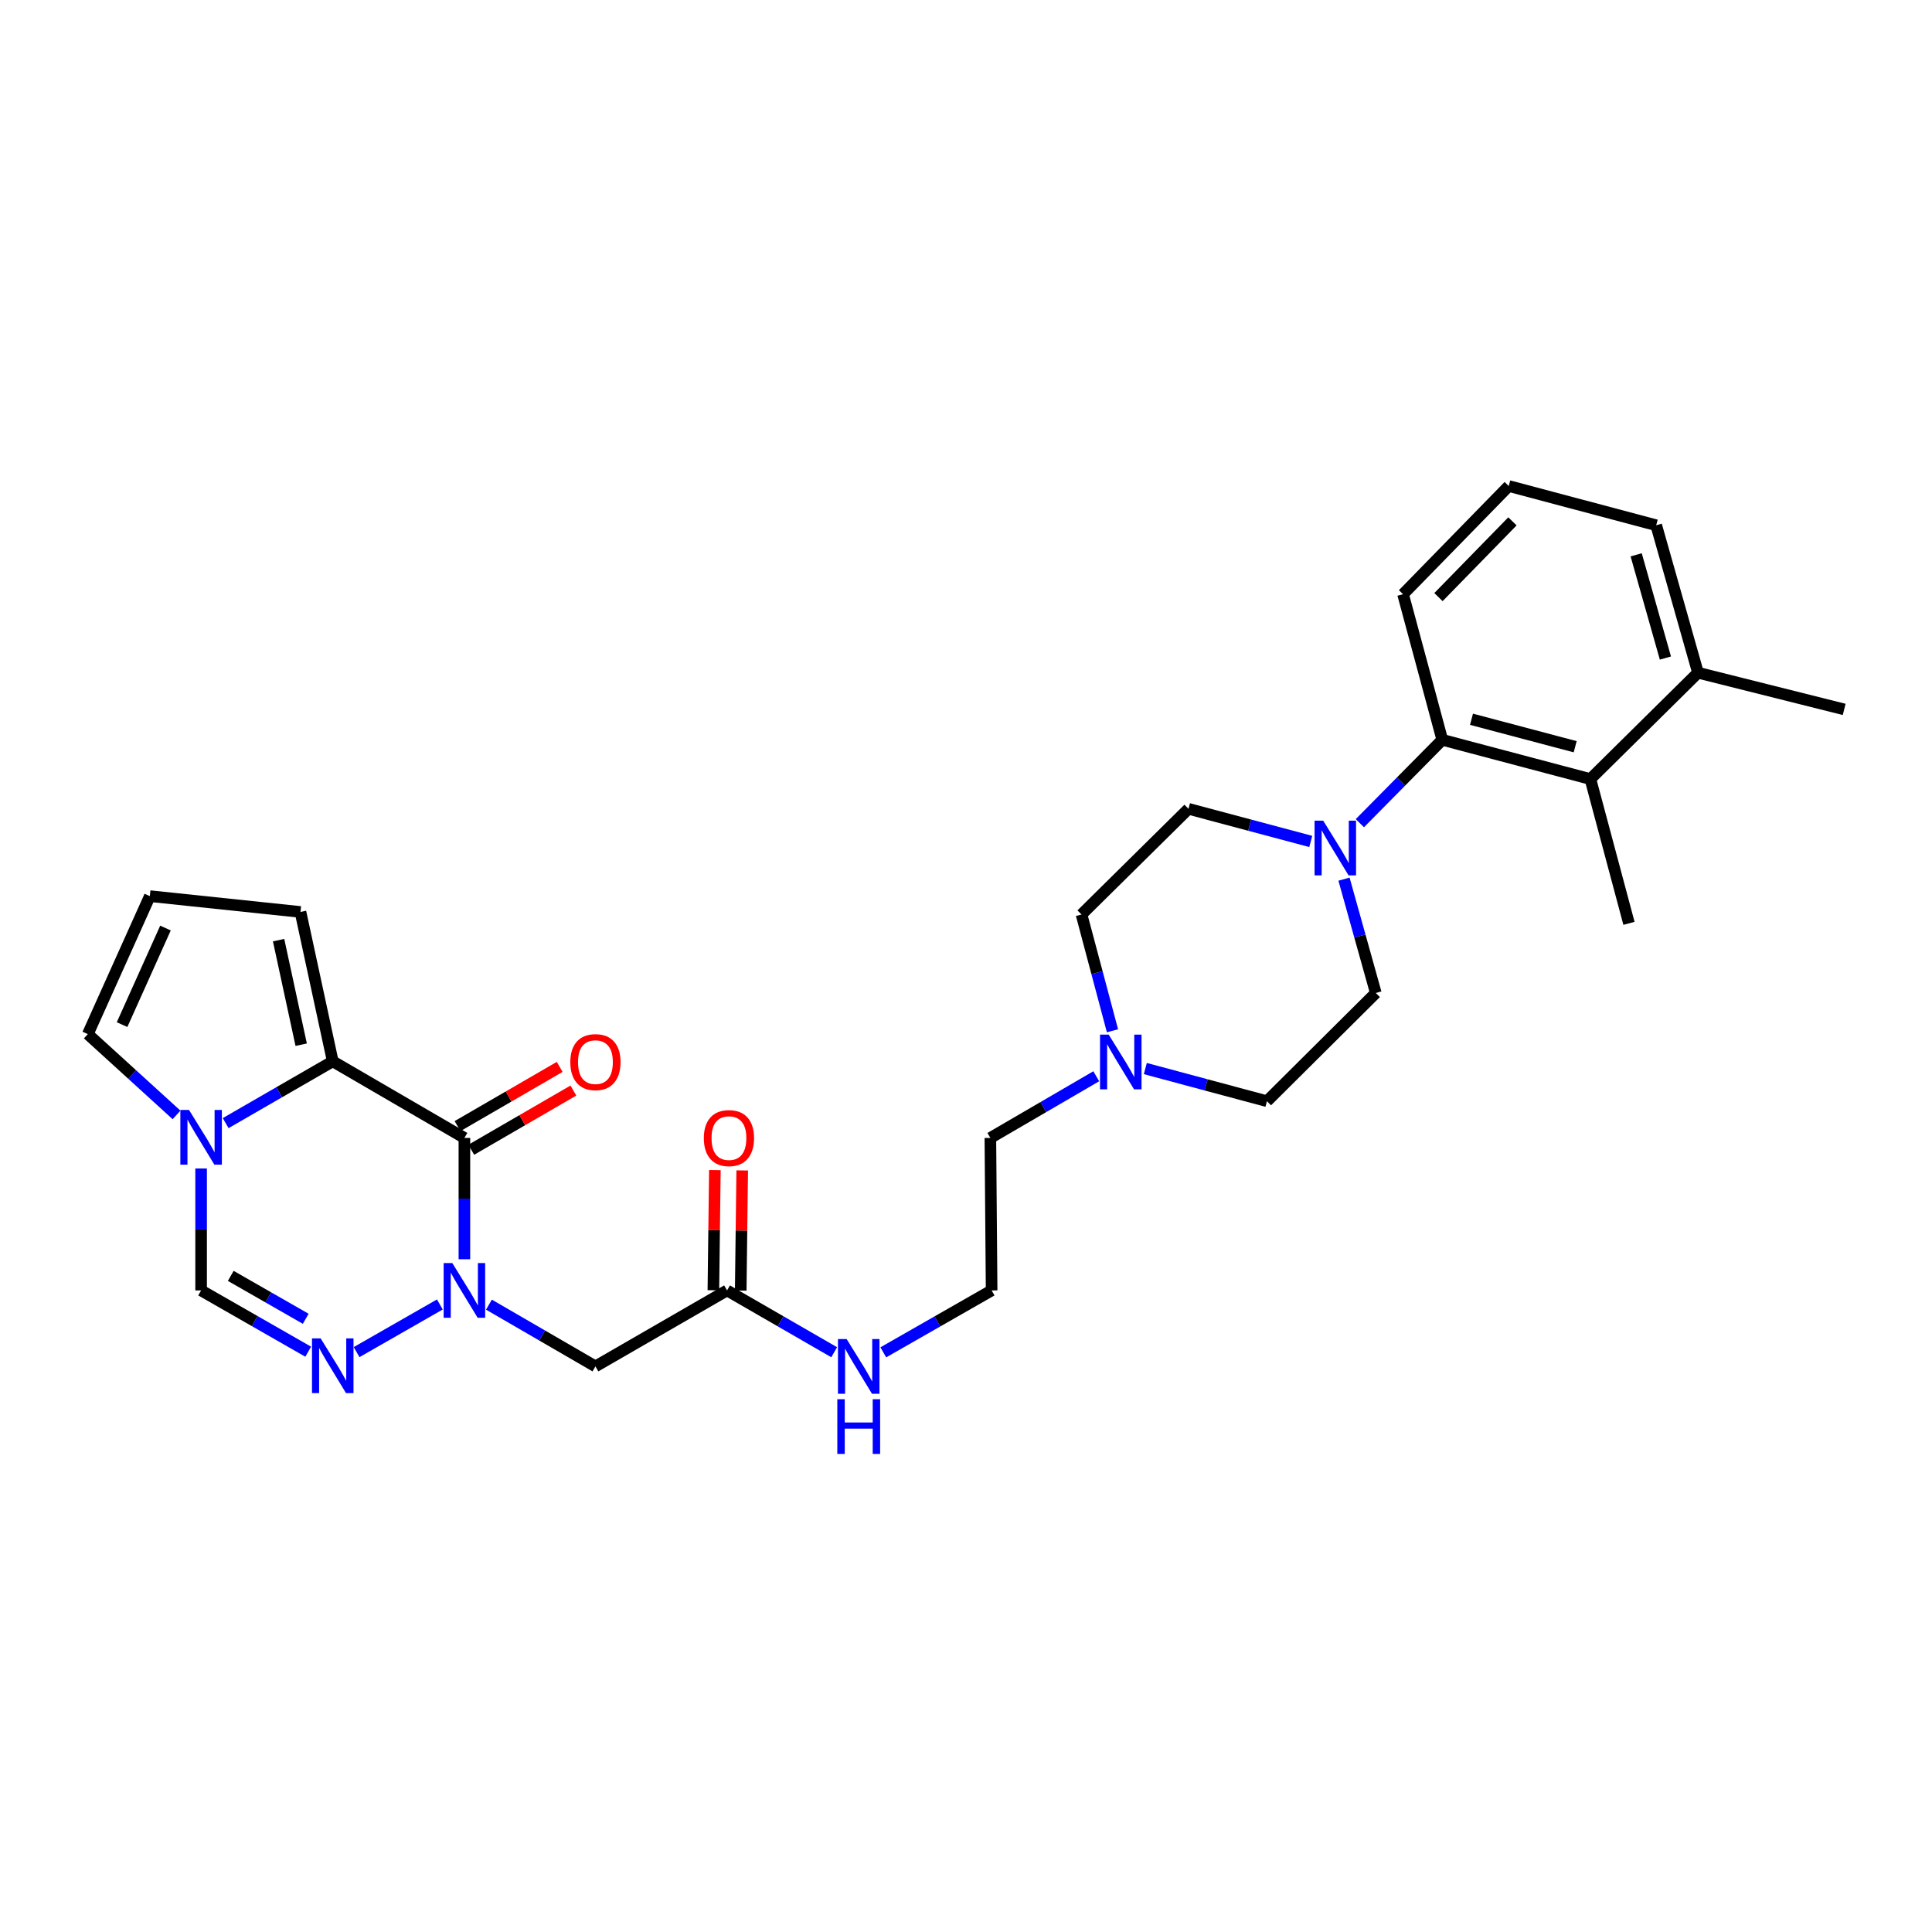 <?xml version='1.0' encoding='iso-8859-1'?>
<svg version='1.1' baseProfile='full'
              xmlns='http://www.w3.org/2000/svg'
                      xmlns:rdkit='http://www.rdkit.org/xml'
                      xmlns:xlink='http://www.w3.org/1999/xlink'
                  xml:space='preserve'
width='1000px' height='1000px' viewBox='0 0 1000 1000'>
<!-- END OF HEADER -->
<rect style='opacity:1.0;fill:#FFFFFF;stroke:none' width='1000' height='1000' x='0' y='0'> </rect>
<path class='bond-0' d='M 240.372,651.788 L 240.372,620.391' style='fill:none;fill-rule:evenodd;stroke:#0000FF;stroke-width:6px;stroke-linecap:butt;stroke-linejoin:miter;stroke-opacity:1' />
<path class='bond-0' d='M 240.372,620.391 L 240.372,588.995' style='fill:none;fill-rule:evenodd;stroke:#000000;stroke-width:6px;stroke-linecap:butt;stroke-linejoin:miter;stroke-opacity:1' />
<path class='bond-2' d='M 227.669,675.19 L 184.57,699.853' style='fill:none;fill-rule:evenodd;stroke:#0000FF;stroke-width:6px;stroke-linecap:butt;stroke-linejoin:miter;stroke-opacity:1' />
<path class='bond-5' d='M 253.072,675.284 L 280.634,691.263' style='fill:none;fill-rule:evenodd;stroke:#0000FF;stroke-width:6px;stroke-linecap:butt;stroke-linejoin:miter;stroke-opacity:1' />
<path class='bond-5' d='M 280.634,691.263 L 308.196,707.242' style='fill:none;fill-rule:evenodd;stroke:#000000;stroke-width:6px;stroke-linecap:butt;stroke-linejoin:miter;stroke-opacity:1' />
<path class='bond-1' d='M 240.372,588.995 L 172.233,549.343' style='fill:none;fill-rule:evenodd;stroke:#000000;stroke-width:6px;stroke-linecap:butt;stroke-linejoin:miter;stroke-opacity:1' />
<path class='bond-12' d='M 243.921,595.117 L 270.353,579.792' style='fill:none;fill-rule:evenodd;stroke:#000000;stroke-width:6px;stroke-linecap:butt;stroke-linejoin:miter;stroke-opacity:1' />
<path class='bond-12' d='M 270.353,579.792 L 296.785,564.468' style='fill:none;fill-rule:evenodd;stroke:#FF0000;stroke-width:6px;stroke-linecap:butt;stroke-linejoin:miter;stroke-opacity:1' />
<path class='bond-12' d='M 236.823,582.873 L 263.255,567.548' style='fill:none;fill-rule:evenodd;stroke:#000000;stroke-width:6px;stroke-linecap:butt;stroke-linejoin:miter;stroke-opacity:1' />
<path class='bond-12' d='M 263.255,567.548 L 289.687,552.224' style='fill:none;fill-rule:evenodd;stroke:#FF0000;stroke-width:6px;stroke-linecap:butt;stroke-linejoin:miter;stroke-opacity:1' />
<path class='bond-11' d='M 172.233,549.343 L 155.525,472.028' style='fill:none;fill-rule:evenodd;stroke:#000000;stroke-width:6px;stroke-linecap:butt;stroke-linejoin:miter;stroke-opacity:1' />
<path class='bond-11' d='M 155.894,540.735 L 144.198,486.615' style='fill:none;fill-rule:evenodd;stroke:#000000;stroke-width:6px;stroke-linecap:butt;stroke-linejoin:miter;stroke-opacity:1' />
<path class='bond-29' d='M 172.233,549.343 L 144.518,565.337' style='fill:none;fill-rule:evenodd;stroke:#000000;stroke-width:6px;stroke-linecap:butt;stroke-linejoin:miter;stroke-opacity:1' />
<path class='bond-29' d='M 144.518,565.337 L 116.802,581.332' style='fill:none;fill-rule:evenodd;stroke:#0000FF;stroke-width:6px;stroke-linecap:butt;stroke-linejoin:miter;stroke-opacity:1' />
<path class='bond-4' d='M 159.531,699.643 L 131.813,683.782' style='fill:none;fill-rule:evenodd;stroke:#0000FF;stroke-width:6px;stroke-linecap:butt;stroke-linejoin:miter;stroke-opacity:1' />
<path class='bond-4' d='M 131.813,683.782 L 104.095,667.921' style='fill:none;fill-rule:evenodd;stroke:#000000;stroke-width:6px;stroke-linecap:butt;stroke-linejoin:miter;stroke-opacity:1' />
<path class='bond-4' d='M 158.245,682.601 L 138.842,671.498' style='fill:none;fill-rule:evenodd;stroke:#0000FF;stroke-width:6px;stroke-linecap:butt;stroke-linejoin:miter;stroke-opacity:1' />
<path class='bond-4' d='M 138.842,671.498 L 119.44,660.395' style='fill:none;fill-rule:evenodd;stroke:#000000;stroke-width:6px;stroke-linecap:butt;stroke-linejoin:miter;stroke-opacity:1' />
<path class='bond-3' d='M 104.095,604.806 L 104.095,636.363' style='fill:none;fill-rule:evenodd;stroke:#0000FF;stroke-width:6px;stroke-linecap:butt;stroke-linejoin:miter;stroke-opacity:1' />
<path class='bond-3' d='M 104.095,636.363 L 104.095,667.921' style='fill:none;fill-rule:evenodd;stroke:#000000;stroke-width:6px;stroke-linecap:butt;stroke-linejoin:miter;stroke-opacity:1' />
<path class='bond-13' d='M 91.372,577.076 L 68.413,556.164' style='fill:none;fill-rule:evenodd;stroke:#0000FF;stroke-width:6px;stroke-linecap:butt;stroke-linejoin:miter;stroke-opacity:1' />
<path class='bond-13' d='M 68.413,556.164 L 45.455,535.253' style='fill:none;fill-rule:evenodd;stroke:#000000;stroke-width:6px;stroke-linecap:butt;stroke-linejoin:miter;stroke-opacity:1' />
<path class='bond-9' d='M 308.196,707.242 L 376.319,667.921' style='fill:none;fill-rule:evenodd;stroke:#000000;stroke-width:6px;stroke-linecap:butt;stroke-linejoin:miter;stroke-opacity:1' />
<path class='bond-6' d='M 678.445,435.541 L 646.801,427.091' style='fill:none;fill-rule:evenodd;stroke:#0000FF;stroke-width:6px;stroke-linecap:butt;stroke-linejoin:miter;stroke-opacity:1' />
<path class='bond-6' d='M 646.801,427.091 L 615.158,418.64' style='fill:none;fill-rule:evenodd;stroke:#000000;stroke-width:6px;stroke-linecap:butt;stroke-linejoin:miter;stroke-opacity:1' />
<path class='bond-7' d='M 703.86,426.079 L 725.19,404.503' style='fill:none;fill-rule:evenodd;stroke:#0000FF;stroke-width:6px;stroke-linecap:butt;stroke-linejoin:miter;stroke-opacity:1' />
<path class='bond-7' d='M 725.19,404.503 L 746.521,382.928' style='fill:none;fill-rule:evenodd;stroke:#000000;stroke-width:6px;stroke-linecap:butt;stroke-linejoin:miter;stroke-opacity:1' />
<path class='bond-31' d='M 695.652,455.042 L 703.882,484.501' style='fill:none;fill-rule:evenodd;stroke:#0000FF;stroke-width:6px;stroke-linecap:butt;stroke-linejoin:miter;stroke-opacity:1' />
<path class='bond-31' d='M 703.882,484.501 L 712.113,513.96' style='fill:none;fill-rule:evenodd;stroke:#000000;stroke-width:6px;stroke-linecap:butt;stroke-linejoin:miter;stroke-opacity:1' />
<path class='bond-8' d='M 746.521,382.928 L 823.183,403.237' style='fill:none;fill-rule:evenodd;stroke:#000000;stroke-width:6px;stroke-linecap:butt;stroke-linejoin:miter;stroke-opacity:1' />
<path class='bond-8' d='M 761.644,372.293 L 815.308,386.51' style='fill:none;fill-rule:evenodd;stroke:#000000;stroke-width:6px;stroke-linecap:butt;stroke-linejoin:miter;stroke-opacity:1' />
<path class='bond-23' d='M 746.521,382.928 L 726.219,307.571' style='fill:none;fill-rule:evenodd;stroke:#000000;stroke-width:6px;stroke-linecap:butt;stroke-linejoin:miter;stroke-opacity:1' />
<path class='bond-17' d='M 823.183,403.237 L 878.874,348.198' style='fill:none;fill-rule:evenodd;stroke:#000000;stroke-width:6px;stroke-linecap:butt;stroke-linejoin:miter;stroke-opacity:1' />
<path class='bond-25' d='M 823.183,403.237 L 843.154,477.925' style='fill:none;fill-rule:evenodd;stroke:#000000;stroke-width:6px;stroke-linecap:butt;stroke-linejoin:miter;stroke-opacity:1' />
<path class='bond-18' d='M 383.395,668.009 L 383.782,636.913' style='fill:none;fill-rule:evenodd;stroke:#000000;stroke-width:6px;stroke-linecap:butt;stroke-linejoin:miter;stroke-opacity:1' />
<path class='bond-18' d='M 383.782,636.913 L 384.169,605.816' style='fill:none;fill-rule:evenodd;stroke:#FF0000;stroke-width:6px;stroke-linecap:butt;stroke-linejoin:miter;stroke-opacity:1' />
<path class='bond-18' d='M 369.243,667.833 L 369.63,636.736' style='fill:none;fill-rule:evenodd;stroke:#000000;stroke-width:6px;stroke-linecap:butt;stroke-linejoin:miter;stroke-opacity:1' />
<path class='bond-18' d='M 369.63,636.736 L 370.018,605.64' style='fill:none;fill-rule:evenodd;stroke:#FF0000;stroke-width:6px;stroke-linecap:butt;stroke-linejoin:miter;stroke-opacity:1' />
<path class='bond-19' d='M 376.319,667.921 L 404.043,683.916' style='fill:none;fill-rule:evenodd;stroke:#000000;stroke-width:6px;stroke-linecap:butt;stroke-linejoin:miter;stroke-opacity:1' />
<path class='bond-19' d='M 404.043,683.916 L 431.766,699.911' style='fill:none;fill-rule:evenodd;stroke:#0000FF;stroke-width:6px;stroke-linecap:butt;stroke-linejoin:miter;stroke-opacity:1' />
<path class='bond-10' d='M 567.421,557.067 L 540.016,573.031' style='fill:none;fill-rule:evenodd;stroke:#0000FF;stroke-width:6px;stroke-linecap:butt;stroke-linejoin:miter;stroke-opacity:1' />
<path class='bond-10' d='M 540.016,573.031 L 512.612,588.995' style='fill:none;fill-rule:evenodd;stroke:#000000;stroke-width:6px;stroke-linecap:butt;stroke-linejoin:miter;stroke-opacity:1' />
<path class='bond-20' d='M 592.812,553.082 L 624.29,561.532' style='fill:none;fill-rule:evenodd;stroke:#0000FF;stroke-width:6px;stroke-linecap:butt;stroke-linejoin:miter;stroke-opacity:1' />
<path class='bond-20' d='M 624.29,561.532 L 655.769,569.982' style='fill:none;fill-rule:evenodd;stroke:#000000;stroke-width:6px;stroke-linecap:butt;stroke-linejoin:miter;stroke-opacity:1' />
<path class='bond-21' d='M 575.817,533.538 L 567.803,503.44' style='fill:none;fill-rule:evenodd;stroke:#0000FF;stroke-width:6px;stroke-linecap:butt;stroke-linejoin:miter;stroke-opacity:1' />
<path class='bond-21' d='M 567.803,503.44 L 559.788,473.341' style='fill:none;fill-rule:evenodd;stroke:#000000;stroke-width:6px;stroke-linecap:butt;stroke-linejoin:miter;stroke-opacity:1' />
<path class='bond-14' d='M 155.525,472.028 L 77.558,463.835' style='fill:none;fill-rule:evenodd;stroke:#000000;stroke-width:6px;stroke-linecap:butt;stroke-linejoin:miter;stroke-opacity:1' />
<path class='bond-30' d='M 45.455,535.253 L 77.558,463.835' style='fill:none;fill-rule:evenodd;stroke:#000000;stroke-width:6px;stroke-linecap:butt;stroke-linejoin:miter;stroke-opacity:1' />
<path class='bond-30' d='M 63.179,530.343 L 85.651,480.351' style='fill:none;fill-rule:evenodd;stroke:#000000;stroke-width:6px;stroke-linecap:butt;stroke-linejoin:miter;stroke-opacity:1' />
<path class='bond-15' d='M 615.158,418.64 L 559.788,473.341' style='fill:none;fill-rule:evenodd;stroke:#000000;stroke-width:6px;stroke-linecap:butt;stroke-linejoin:miter;stroke-opacity:1' />
<path class='bond-16' d='M 712.113,513.96 L 655.769,569.982' style='fill:none;fill-rule:evenodd;stroke:#000000;stroke-width:6px;stroke-linecap:butt;stroke-linejoin:miter;stroke-opacity:1' />
<path class='bond-28' d='M 878.874,348.198 L 954.545,367.186' style='fill:none;fill-rule:evenodd;stroke:#000000;stroke-width:6px;stroke-linecap:butt;stroke-linejoin:miter;stroke-opacity:1' />
<path class='bond-32' d='M 878.874,348.198 L 857.252,271.866' style='fill:none;fill-rule:evenodd;stroke:#000000;stroke-width:6px;stroke-linecap:butt;stroke-linejoin:miter;stroke-opacity:1' />
<path class='bond-32' d='M 862.014,340.606 L 846.878,287.173' style='fill:none;fill-rule:evenodd;stroke:#000000;stroke-width:6px;stroke-linecap:butt;stroke-linejoin:miter;stroke-opacity:1' />
<path class='bond-22' d='M 457.194,699.971 L 485.229,683.946' style='fill:none;fill-rule:evenodd;stroke:#0000FF;stroke-width:6px;stroke-linecap:butt;stroke-linejoin:miter;stroke-opacity:1' />
<path class='bond-22' d='M 485.229,683.946 L 513.264,667.921' style='fill:none;fill-rule:evenodd;stroke:#000000;stroke-width:6px;stroke-linecap:butt;stroke-linejoin:miter;stroke-opacity:1' />
<path class='bond-24' d='M 513.264,667.921 L 512.612,588.995' style='fill:none;fill-rule:evenodd;stroke:#000000;stroke-width:6px;stroke-linecap:butt;stroke-linejoin:miter;stroke-opacity:1' />
<path class='bond-26' d='M 726.219,307.571 L 780.92,251.565' style='fill:none;fill-rule:evenodd;stroke:#000000;stroke-width:6px;stroke-linecap:butt;stroke-linejoin:miter;stroke-opacity:1' />
<path class='bond-26' d='M 744.549,309.059 L 782.84,269.855' style='fill:none;fill-rule:evenodd;stroke:#000000;stroke-width:6px;stroke-linecap:butt;stroke-linejoin:miter;stroke-opacity:1' />
<path class='bond-27' d='M 780.92,251.565 L 857.252,271.866' style='fill:none;fill-rule:evenodd;stroke:#000000;stroke-width:6px;stroke-linecap:butt;stroke-linejoin:miter;stroke-opacity:1' />
<path  class='atom-0' d='M 234.112 653.761
L 243.392 668.761
Q 244.312 670.241, 245.792 672.921
Q 247.272 675.601, 247.352 675.761
L 247.352 653.761
L 251.112 653.761
L 251.112 682.081
L 247.232 682.081
L 237.272 665.681
Q 236.112 663.761, 234.872 661.561
Q 233.672 659.361, 233.312 658.681
L 233.312 682.081
L 229.632 682.081
L 229.632 653.761
L 234.112 653.761
' fill='#0000FF'/>
<path  class='atom-3' d='M 165.973 692.752
L 175.253 707.752
Q 176.173 709.232, 177.653 711.912
Q 179.133 714.592, 179.213 714.752
L 179.213 692.752
L 182.973 692.752
L 182.973 721.072
L 179.093 721.072
L 169.133 704.672
Q 167.973 702.752, 166.733 700.552
Q 165.533 698.352, 165.173 697.672
L 165.173 721.072
L 161.493 721.072
L 161.493 692.752
L 165.973 692.752
' fill='#0000FF'/>
<path  class='atom-4' d='M 97.835 574.504
L 107.115 589.504
Q 108.035 590.984, 109.515 593.664
Q 110.995 596.344, 111.075 596.504
L 111.075 574.504
L 114.835 574.504
L 114.835 602.824
L 110.955 602.824
L 100.995 586.424
Q 99.835 584.504, 98.595 582.304
Q 97.395 580.104, 97.035 579.424
L 97.035 602.824
L 93.355 602.824
L 93.355 574.504
L 97.835 574.504
' fill='#0000FF'/>
<path  class='atom-7' d='M 684.891 424.774
L 694.171 439.774
Q 695.091 441.254, 696.571 443.934
Q 698.051 446.614, 698.131 446.774
L 698.131 424.774
L 701.891 424.774
L 701.891 453.094
L 698.011 453.094
L 688.051 436.694
Q 686.891 434.774, 685.651 432.574
Q 684.451 430.374, 684.091 429.694
L 684.091 453.094
L 680.411 453.094
L 680.411 424.774
L 684.891 424.774
' fill='#0000FF'/>
<path  class='atom-11' d='M 573.854 535.513
L 583.134 550.513
Q 584.054 551.993, 585.534 554.673
Q 587.014 557.353, 587.094 557.513
L 587.094 535.513
L 590.854 535.513
L 590.854 563.833
L 586.974 563.833
L 577.014 547.433
Q 575.854 545.513, 574.614 543.313
Q 573.414 541.113, 573.054 540.433
L 573.054 563.833
L 569.374 563.833
L 569.374 535.513
L 573.854 535.513
' fill='#0000FF'/>
<path  class='atom-13' d='M 295.196 549.753
Q 295.196 542.953, 298.556 539.153
Q 301.916 535.353, 308.196 535.353
Q 314.476 535.353, 317.836 539.153
Q 321.196 542.953, 321.196 549.753
Q 321.196 556.633, 317.796 560.553
Q 314.396 564.433, 308.196 564.433
Q 301.956 564.433, 298.556 560.553
Q 295.196 556.673, 295.196 549.753
M 308.196 561.233
Q 312.516 561.233, 314.836 558.353
Q 317.196 555.433, 317.196 549.753
Q 317.196 544.193, 314.836 541.393
Q 312.516 538.553, 308.196 538.553
Q 303.876 538.553, 301.516 541.353
Q 299.196 544.153, 299.196 549.753
Q 299.196 555.473, 301.516 558.353
Q 303.876 561.233, 308.196 561.233
' fill='#FF0000'/>
<path  class='atom-19' d='M 364.302 589.075
Q 364.302 582.275, 367.662 578.475
Q 371.022 574.675, 377.302 574.675
Q 383.582 574.675, 386.942 578.475
Q 390.302 582.275, 390.302 589.075
Q 390.302 595.955, 386.902 599.875
Q 383.502 603.755, 377.302 603.755
Q 371.062 603.755, 367.662 599.875
Q 364.302 595.995, 364.302 589.075
M 377.302 600.555
Q 381.622 600.555, 383.942 597.675
Q 386.302 594.755, 386.302 589.075
Q 386.302 583.515, 383.942 580.715
Q 381.622 577.875, 377.302 577.875
Q 372.982 577.875, 370.622 580.675
Q 368.302 583.475, 368.302 589.075
Q 368.302 594.795, 370.622 597.675
Q 372.982 600.555, 377.302 600.555
' fill='#FF0000'/>
<path  class='atom-20' d='M 438.213 693.082
L 447.493 708.082
Q 448.413 709.562, 449.893 712.242
Q 451.373 714.922, 451.453 715.082
L 451.453 693.082
L 455.213 693.082
L 455.213 721.402
L 451.333 721.402
L 441.373 705.002
Q 440.213 703.082, 438.973 700.882
Q 437.773 698.682, 437.413 698.002
L 437.413 721.402
L 433.733 721.402
L 433.733 693.082
L 438.213 693.082
' fill='#0000FF'/>
<path  class='atom-20' d='M 433.393 724.234
L 437.233 724.234
L 437.233 736.274
L 451.713 736.274
L 451.713 724.234
L 455.553 724.234
L 455.553 752.554
L 451.713 752.554
L 451.713 739.474
L 437.233 739.474
L 437.233 752.554
L 433.393 752.554
L 433.393 724.234
' fill='#0000FF'/>
</svg>
